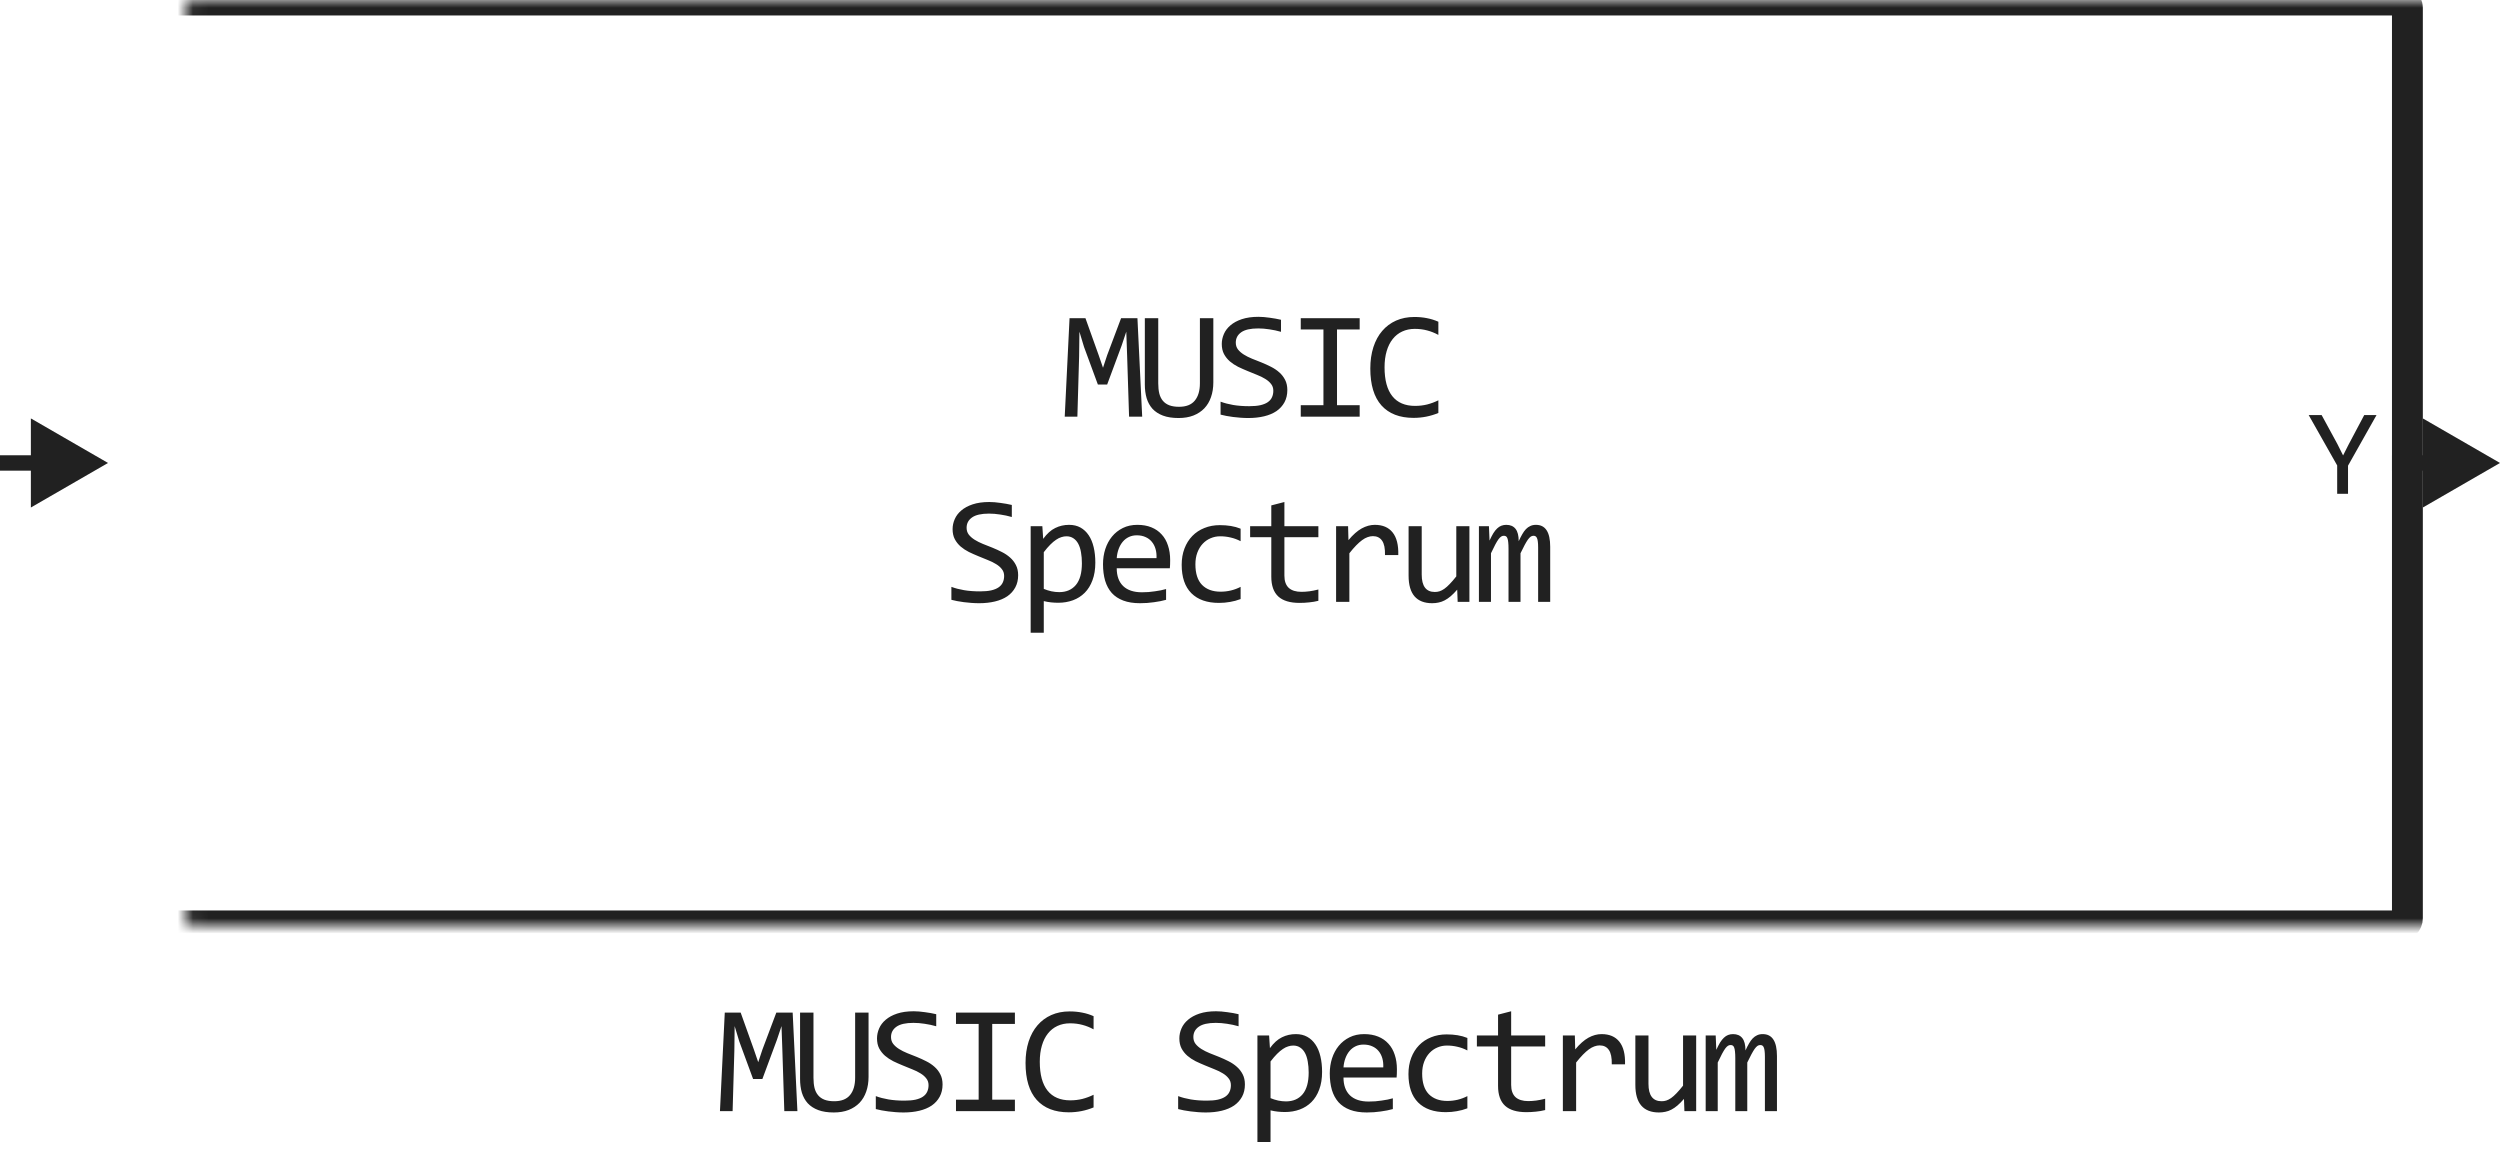<svg width="162" height="76" viewBox="0 0 162 76" fill="none" xmlns="http://www.w3.org/2000/svg">
<path d="M74.014 27H73.164L73.037 23.02L72.983 21.492L72.686 22.381L71.743 24.92H71.143L70.244 22.479L69.946 21.492L69.927 23.089L69.814 27H68.994L69.307 20.618H70.337L71.196 23.02L71.475 23.831L71.743 23.02L72.647 20.618H73.706L74.014 27ZM78.624 24.778C78.624 25.13 78.573 25.449 78.472 25.735C78.375 26.019 78.23 26.261 78.038 26.463C77.846 26.662 77.61 26.816 77.33 26.927C77.053 27.034 76.734 27.088 76.373 27.088C75.975 27.088 75.639 27.036 75.362 26.932C75.085 26.828 74.859 26.681 74.683 26.492C74.511 26.3 74.384 26.071 74.302 25.804C74.224 25.537 74.185 25.239 74.185 24.91V20.618H75.054V24.842C75.054 25.092 75.077 25.312 75.123 25.501C75.171 25.69 75.25 25.848 75.357 25.975C75.465 26.102 75.603 26.198 75.772 26.263C75.945 26.328 76.155 26.36 76.402 26.36C76.864 26.36 77.204 26.227 77.422 25.96C77.644 25.693 77.754 25.317 77.754 24.832V20.618H78.624V24.778ZM83.419 25.271C83.419 25.574 83.357 25.84 83.234 26.067C83.11 26.295 82.937 26.486 82.716 26.639C82.495 26.788 82.228 26.901 81.915 26.976C81.606 27.05 81.264 27.088 80.89 27.088C80.721 27.088 80.551 27.081 80.382 27.068C80.216 27.055 80.055 27.039 79.899 27.02C79.746 27 79.601 26.977 79.464 26.951C79.327 26.925 79.204 26.898 79.093 26.868V26.028C79.337 26.119 79.611 26.191 79.913 26.243C80.219 26.295 80.566 26.321 80.953 26.321C81.233 26.321 81.471 26.3 81.666 26.258C81.865 26.212 82.026 26.147 82.15 26.062C82.277 25.975 82.368 25.869 82.423 25.745C82.482 25.621 82.511 25.48 82.511 25.32C82.511 25.148 82.462 25.001 82.365 24.881C82.27 24.757 82.145 24.648 81.989 24.554C81.832 24.456 81.653 24.368 81.451 24.29C81.253 24.209 81.049 24.126 80.841 24.041C80.633 23.956 80.428 23.865 80.226 23.768C80.027 23.667 79.85 23.549 79.694 23.416C79.537 23.279 79.41 23.12 79.313 22.938C79.218 22.755 79.171 22.539 79.171 22.288C79.171 22.07 79.217 21.855 79.308 21.644C79.399 21.432 79.541 21.245 79.733 21.082C79.925 20.916 80.17 20.783 80.47 20.682C80.773 20.581 81.132 20.53 81.549 20.53C81.656 20.53 81.772 20.535 81.896 20.545C82.023 20.555 82.15 20.569 82.277 20.589C82.407 20.605 82.534 20.625 82.657 20.648C82.784 20.67 82.902 20.695 83.009 20.721V21.502C82.758 21.43 82.508 21.377 82.257 21.341C82.006 21.302 81.764 21.282 81.529 21.282C81.031 21.282 80.665 21.365 80.431 21.531C80.197 21.697 80.079 21.92 80.079 22.2C80.079 22.373 80.126 22.521 80.221 22.645C80.319 22.768 80.445 22.879 80.602 22.977C80.758 23.074 80.935 23.164 81.134 23.245C81.336 23.323 81.541 23.405 81.749 23.489C81.958 23.574 82.161 23.667 82.36 23.768C82.561 23.869 82.74 23.989 82.897 24.129C83.053 24.266 83.178 24.427 83.273 24.612C83.37 24.798 83.419 25.018 83.419 25.271ZM85.759 21.351H84.289V20.618H88.107V21.351H86.638V26.258H88.107V27H84.289V26.258H85.759V21.351ZM93.206 26.761C92.694 26.972 92.159 27.078 91.599 27.078C90.697 27.078 90.004 26.81 89.519 26.273C89.037 25.732 88.796 24.935 88.796 23.88C88.796 23.369 88.863 22.907 88.996 22.493C89.13 22.08 89.32 21.73 89.568 21.443C89.815 21.154 90.115 20.931 90.466 20.774C90.818 20.618 91.212 20.54 91.648 20.54C91.944 20.54 92.219 20.566 92.473 20.618C92.727 20.667 92.971 20.744 93.206 20.848V21.702C92.974 21.575 92.735 21.479 92.488 21.414C92.24 21.346 91.97 21.311 91.677 21.311C91.378 21.311 91.106 21.369 90.862 21.482C90.621 21.593 90.416 21.756 90.246 21.971C90.077 22.182 89.947 22.443 89.856 22.752C89.765 23.058 89.719 23.408 89.719 23.802C89.719 24.629 89.887 25.252 90.222 25.672C90.557 26.092 91.049 26.302 91.697 26.302C91.97 26.302 92.232 26.271 92.483 26.209C92.734 26.144 92.974 26.054 93.206 25.94V26.761ZM65.976 37.272C65.976 37.574 65.914 37.84 65.79 38.067C65.667 38.295 65.494 38.486 65.273 38.639C65.052 38.788 64.785 38.901 64.472 38.976C64.163 39.05 63.821 39.088 63.447 39.088C63.277 39.088 63.108 39.081 62.939 39.068C62.773 39.055 62.612 39.039 62.456 39.02C62.303 39 62.158 38.977 62.021 38.951C61.884 38.925 61.761 38.898 61.65 38.868V38.028C61.894 38.12 62.167 38.191 62.47 38.243C62.776 38.295 63.123 38.321 63.51 38.321C63.79 38.321 64.028 38.3 64.223 38.258C64.422 38.212 64.583 38.147 64.706 38.062C64.833 37.975 64.924 37.869 64.98 37.745C65.038 37.621 65.068 37.48 65.068 37.32C65.068 37.148 65.019 37.001 64.921 36.881C64.827 36.757 64.702 36.648 64.545 36.554C64.389 36.456 64.21 36.368 64.008 36.29C63.81 36.209 63.606 36.126 63.398 36.041C63.19 35.956 62.984 35.865 62.783 35.768C62.584 35.667 62.407 35.55 62.25 35.416C62.094 35.279 61.967 35.12 61.87 34.938C61.775 34.755 61.728 34.539 61.728 34.288C61.728 34.07 61.773 33.855 61.865 33.644C61.956 33.432 62.097 33.245 62.289 33.082C62.481 32.916 62.727 32.783 63.027 32.682C63.33 32.581 63.689 32.53 64.106 32.53C64.213 32.53 64.329 32.535 64.453 32.545C64.579 32.555 64.706 32.569 64.833 32.589C64.964 32.605 65.091 32.625 65.214 32.648C65.341 32.67 65.458 32.695 65.566 32.721V33.502C65.315 33.43 65.064 33.377 64.814 33.341C64.563 33.302 64.321 33.282 64.086 33.282C63.588 33.282 63.222 33.365 62.988 33.531C62.753 33.697 62.636 33.92 62.636 34.2C62.636 34.373 62.683 34.521 62.778 34.645C62.875 34.768 63.002 34.879 63.159 34.977C63.315 35.074 63.492 35.164 63.691 35.245C63.893 35.323 64.098 35.405 64.306 35.489C64.514 35.574 64.718 35.667 64.916 35.768C65.118 35.868 65.297 35.989 65.454 36.129C65.61 36.266 65.735 36.427 65.829 36.612C65.927 36.798 65.976 37.018 65.976 37.272ZM70.977 36.461C70.977 36.897 70.915 37.278 70.791 37.603C70.671 37.929 70.503 38.199 70.288 38.414C70.073 38.629 69.819 38.79 69.526 38.898C69.233 39.005 68.916 39.059 68.574 39.059C68.418 39.059 68.262 39.05 68.106 39.034C67.953 39.018 67.796 38.99 67.637 38.951V41.002H66.787V34.098H67.544L67.598 34.918C67.842 34.583 68.102 34.348 68.379 34.215C68.656 34.078 68.955 34.01 69.277 34.01C69.557 34.01 69.803 34.068 70.015 34.185C70.226 34.303 70.404 34.469 70.547 34.684C70.69 34.895 70.797 35.152 70.869 35.455C70.941 35.755 70.977 36.09 70.977 36.461ZM70.107 36.5C70.107 36.243 70.088 36.007 70.049 35.792C70.013 35.577 69.954 35.393 69.873 35.24C69.792 35.087 69.688 34.968 69.561 34.884C69.434 34.796 69.282 34.752 69.106 34.752C68.999 34.752 68.89 34.77 68.779 34.806C68.669 34.838 68.553 34.895 68.433 34.977C68.315 35.055 68.19 35.16 68.057 35.294C67.926 35.424 67.787 35.587 67.637 35.782V38.16C67.793 38.225 67.957 38.277 68.13 38.316C68.302 38.352 68.472 38.37 68.638 38.37C69.097 38.37 69.456 38.215 69.717 37.906C69.977 37.594 70.107 37.125 70.107 36.5ZM75.826 36.29C75.826 36.41 75.824 36.511 75.821 36.593C75.818 36.674 75.813 36.751 75.806 36.822H72.364C72.364 37.324 72.504 37.709 72.784 37.98C73.064 38.246 73.467 38.38 73.995 38.38C74.138 38.38 74.281 38.375 74.424 38.365C74.568 38.352 74.706 38.336 74.84 38.316C74.973 38.297 75.1 38.276 75.22 38.253C75.344 38.227 75.458 38.199 75.562 38.17V38.868C75.331 38.933 75.069 38.985 74.776 39.024C74.486 39.067 74.185 39.088 73.873 39.088C73.453 39.088 73.091 39.031 72.789 38.917C72.486 38.803 72.237 38.639 72.042 38.424C71.85 38.206 71.706 37.94 71.612 37.628C71.521 37.312 71.475 36.956 71.475 36.559C71.475 36.214 71.524 35.888 71.622 35.582C71.723 35.273 71.867 35.003 72.056 34.772C72.248 34.537 72.483 34.352 72.759 34.215C73.036 34.078 73.35 34.01 73.702 34.01C74.044 34.01 74.346 34.063 74.61 34.171C74.874 34.278 75.095 34.431 75.274 34.63C75.456 34.825 75.593 35.065 75.684 35.348C75.779 35.628 75.826 35.942 75.826 36.29ZM74.942 36.168C74.952 35.95 74.931 35.751 74.879 35.572C74.826 35.39 74.745 35.234 74.634 35.103C74.527 34.973 74.392 34.872 74.229 34.801C74.066 34.726 73.877 34.688 73.663 34.688C73.477 34.688 73.308 34.724 73.155 34.796C73.002 34.867 72.87 34.968 72.759 35.099C72.649 35.229 72.559 35.385 72.491 35.567C72.422 35.75 72.38 35.95 72.364 36.168H74.942ZM80.392 38.819C80.17 38.904 79.943 38.966 79.708 39.005C79.477 39.047 79.238 39.068 78.99 39.068C78.216 39.068 77.618 38.858 77.198 38.438C76.782 38.019 76.573 37.405 76.573 36.598C76.573 36.21 76.634 35.859 76.754 35.543C76.874 35.227 77.044 34.957 77.262 34.732C77.48 34.508 77.74 34.335 78.043 34.215C78.346 34.091 78.68 34.029 79.044 34.029C79.298 34.029 79.536 34.047 79.757 34.083C79.978 34.119 80.19 34.177 80.392 34.259V35.069C80.18 34.959 79.964 34.879 79.742 34.83C79.524 34.778 79.298 34.752 79.064 34.752C78.846 34.752 78.639 34.794 78.444 34.879C78.251 34.96 78.082 35.079 77.936 35.235C77.789 35.392 77.674 35.582 77.589 35.807C77.504 36.031 77.462 36.285 77.462 36.568C77.462 37.161 77.605 37.605 77.892 37.901C78.181 38.194 78.582 38.341 79.093 38.341C79.324 38.341 79.547 38.315 79.762 38.263C79.98 38.211 80.19 38.133 80.392 38.028V38.819ZM85.431 38.932C85.239 38.98 85.041 39.015 84.836 39.034C84.631 39.057 84.422 39.068 84.211 39.068C83.596 39.068 83.136 38.93 82.834 38.653C82.531 38.373 82.38 37.945 82.38 37.369V34.81H81.008V34.098H82.38V32.75L83.229 32.53V34.098H85.431V34.81H83.229V37.301C83.229 37.652 83.322 37.916 83.508 38.092C83.696 38.264 83.973 38.351 84.338 38.351C84.494 38.351 84.665 38.339 84.85 38.316C85.036 38.29 85.23 38.251 85.431 38.199V38.932ZM86.579 34.098H87.356L87.38 35.001C87.67 34.653 87.955 34.4 88.235 34.244C88.518 34.088 88.803 34.01 89.089 34.01C89.597 34.01 89.981 34.174 90.242 34.503C90.505 34.832 90.627 35.32 90.608 35.968H89.748C89.758 35.538 89.695 35.227 89.558 35.035C89.424 34.84 89.228 34.742 88.967 34.742C88.853 34.742 88.738 34.763 88.621 34.806C88.507 34.845 88.388 34.91 88.264 35.001C88.144 35.089 88.015 35.203 87.878 35.343C87.742 35.483 87.595 35.652 87.439 35.851V39H86.579V34.098ZM95.218 39H94.456L94.427 38.209C94.28 38.378 94.14 38.52 94.007 38.634C93.877 38.745 93.746 38.834 93.616 38.902C93.486 38.971 93.354 39.018 93.221 39.044C93.091 39.073 92.952 39.088 92.806 39.088C92.301 39.088 91.92 38.94 91.663 38.644C91.406 38.347 91.277 37.9 91.277 37.301V34.098H92.127V37.232C92.127 37.984 92.41 38.36 92.977 38.36C93.081 38.36 93.182 38.346 93.279 38.316C93.38 38.284 93.484 38.23 93.592 38.155C93.703 38.077 93.82 37.973 93.943 37.843C94.07 37.713 94.212 37.548 94.368 37.35V34.098H95.218V39ZM99.671 39V35.48C99.671 35.327 99.665 35.201 99.652 35.103C99.642 35.006 99.624 34.929 99.598 34.874C99.576 34.815 99.544 34.775 99.505 34.752C99.47 34.729 99.424 34.718 99.369 34.718C99.304 34.718 99.243 34.737 99.188 34.776C99.133 34.815 99.073 34.879 99.007 34.967C98.946 35.055 98.876 35.172 98.797 35.318C98.723 35.462 98.633 35.639 98.529 35.851V39H97.752V35.572C97.752 35.393 97.746 35.248 97.733 35.138C97.723 35.027 97.705 34.941 97.679 34.879C97.656 34.817 97.626 34.775 97.587 34.752C97.547 34.729 97.5 34.718 97.445 34.718C97.386 34.718 97.331 34.734 97.279 34.767C97.227 34.799 97.168 34.858 97.103 34.942C97.041 35.027 96.971 35.143 96.893 35.289C96.815 35.435 96.722 35.623 96.615 35.851V39H95.834V34.098H96.483L96.522 35.03C96.607 34.845 96.688 34.687 96.766 34.557C96.848 34.426 96.931 34.322 97.015 34.244C97.1 34.163 97.189 34.104 97.284 34.068C97.381 34.029 97.489 34.01 97.606 34.01C97.87 34.01 98.07 34.096 98.207 34.269C98.343 34.441 98.412 34.708 98.412 35.069C98.49 34.9 98.566 34.75 98.641 34.62C98.716 34.487 98.796 34.376 98.88 34.288C98.968 34.197 99.064 34.129 99.169 34.083C99.273 34.034 99.393 34.01 99.53 34.01C100.145 34.01 100.453 34.483 100.453 35.431V39H99.671Z" fill="#212121"/>
<mask id="path-2-inside-1_2575_19768" fill="white">
<rect x="6" width="150" height="60" rx="0.5"/>
</mask>
<rect x="6" width="150" height="60" rx="0.5" stroke="#212121" stroke-width="2" stroke-linejoin="round" mask="url(#path-2-inside-1_2575_19768)"/>
<path d="M154 26.895L152.152 30.176V32H151.449V30.16L149.602 26.895H150.441L151.457 28.762L151.832 29.512L152.176 28.832L153.203 26.895H154Z" fill="#212121"/>
<path d="M7 30L2 27.113V32.887L7 30ZM2.5 29.5H0V30.5H2.5V29.5Z" fill="#212121"/>
<path d="M162 30L157 27.113V32.887L162 30ZM157.5 29.5H155V30.5H157.5V29.5Z" fill="#212121"/>
<path d="M51.672 72H50.823L50.696 68.02L50.642 66.492L50.344 67.381L49.402 69.92H48.801L47.903 67.478L47.605 66.492L47.586 68.089L47.473 72H46.653L46.965 65.618H47.996L48.855 68.02L49.133 68.831L49.402 68.02L50.305 65.618H51.365L51.672 72ZM56.282 69.778C56.282 70.13 56.232 70.449 56.131 70.735C56.033 71.019 55.889 71.261 55.697 71.463C55.504 71.662 55.268 71.816 54.989 71.927C54.712 72.034 54.393 72.088 54.031 72.088C53.634 72.088 53.297 72.036 53.021 71.932C52.744 71.828 52.518 71.681 52.342 71.492C52.169 71.3 52.042 71.071 51.961 70.804C51.883 70.537 51.844 70.239 51.844 69.91V65.618H52.713V69.842C52.713 70.092 52.736 70.312 52.781 70.501C52.83 70.69 52.908 70.848 53.016 70.975C53.123 71.102 53.262 71.198 53.431 71.263C53.603 71.328 53.813 71.36 54.061 71.36C54.523 71.36 54.863 71.227 55.081 70.96C55.303 70.693 55.413 70.317 55.413 69.832V65.618H56.282V69.778ZM61.078 70.272C61.078 70.574 61.016 70.84 60.892 71.067C60.769 71.295 60.596 71.486 60.375 71.639C60.154 71.788 59.886 71.901 59.574 71.976C59.265 72.05 58.923 72.088 58.549 72.088C58.379 72.088 58.21 72.081 58.041 72.068C57.875 72.055 57.714 72.039 57.557 72.019C57.404 72 57.26 71.977 57.123 71.951C56.986 71.925 56.862 71.897 56.752 71.868V71.028C56.996 71.12 57.269 71.191 57.572 71.243C57.878 71.295 58.225 71.321 58.612 71.321C58.892 71.321 59.13 71.3 59.325 71.258C59.524 71.212 59.685 71.147 59.808 71.062C59.935 70.975 60.026 70.869 60.082 70.745C60.14 70.621 60.17 70.48 60.17 70.32C60.17 70.148 60.121 70.001 60.023 69.881C59.929 69.757 59.803 69.648 59.647 69.554C59.491 69.456 59.312 69.368 59.11 69.29C58.912 69.209 58.708 69.126 58.5 69.041C58.291 68.956 58.086 68.865 57.885 68.768C57.686 68.667 57.509 68.549 57.352 68.416C57.196 68.279 57.069 68.12 56.971 67.938C56.877 67.755 56.83 67.539 56.83 67.288C56.83 67.07 56.876 66.855 56.967 66.644C57.058 66.432 57.199 66.245 57.391 66.082C57.584 65.916 57.829 65.783 58.129 65.682C58.431 65.581 58.791 65.53 59.208 65.53C59.315 65.53 59.431 65.535 59.554 65.545C59.681 65.555 59.808 65.569 59.935 65.589C60.066 65.605 60.193 65.625 60.316 65.647C60.443 65.67 60.56 65.695 60.668 65.721V66.502C60.417 66.43 60.166 66.377 59.916 66.341C59.665 66.302 59.423 66.282 59.188 66.282C58.69 66.282 58.324 66.365 58.09 66.531C57.855 66.697 57.738 66.92 57.738 67.2C57.738 67.373 57.785 67.521 57.88 67.644C57.977 67.768 58.104 67.879 58.261 67.977C58.417 68.074 58.594 68.164 58.793 68.245C58.995 68.323 59.2 68.405 59.408 68.489C59.616 68.574 59.82 68.667 60.018 68.768C60.22 68.868 60.399 68.989 60.556 69.129C60.712 69.266 60.837 69.427 60.931 69.612C61.029 69.798 61.078 70.018 61.078 70.272ZM63.417 66.351H61.948V65.618H65.766V66.351H64.296V71.258H65.766V72H61.948V71.258H63.417V66.351ZM70.864 71.761C70.353 71.972 69.818 72.078 69.258 72.078C68.356 72.078 67.663 71.81 67.178 71.272C66.696 70.732 66.455 69.935 66.455 68.88C66.455 68.369 66.522 67.907 66.655 67.493C66.789 67.08 66.979 66.73 67.227 66.443C67.474 66.154 67.773 65.931 68.125 65.774C68.477 65.618 68.87 65.54 69.307 65.54C69.603 65.54 69.878 65.566 70.132 65.618C70.386 65.667 70.63 65.743 70.864 65.848V66.702C70.633 66.575 70.394 66.479 70.147 66.414C69.899 66.346 69.629 66.311 69.336 66.311C69.037 66.311 68.765 66.368 68.52 66.482C68.28 66.593 68.075 66.756 67.905 66.971C67.736 67.182 67.606 67.443 67.515 67.752C67.424 68.058 67.378 68.408 67.378 68.802C67.378 69.629 67.546 70.252 67.881 70.672C68.216 71.092 68.708 71.302 69.356 71.302C69.629 71.302 69.891 71.271 70.142 71.209C70.392 71.144 70.633 71.054 70.864 70.94V71.761ZM80.67 70.272C80.67 70.574 80.608 70.84 80.485 71.067C80.361 71.295 80.188 71.486 79.967 71.639C79.746 71.788 79.479 71.901 79.166 71.976C78.857 72.05 78.515 72.088 78.141 72.088C77.972 72.088 77.802 72.081 77.633 72.068C77.467 72.055 77.306 72.039 77.15 72.019C76.997 72 76.852 71.977 76.715 71.951C76.578 71.925 76.455 71.897 76.344 71.868V71.028C76.588 71.12 76.862 71.191 77.164 71.243C77.47 71.295 77.817 71.321 78.204 71.321C78.484 71.321 78.722 71.3 78.917 71.258C79.116 71.212 79.277 71.147 79.401 71.062C79.528 70.975 79.619 70.869 79.674 70.745C79.733 70.621 79.762 70.48 79.762 70.32C79.762 70.148 79.713 70.001 79.615 69.881C79.521 69.757 79.396 69.648 79.24 69.554C79.083 69.456 78.904 69.368 78.702 69.29C78.504 69.209 78.3 69.126 78.092 69.041C77.884 68.956 77.679 68.865 77.477 68.768C77.278 68.667 77.101 68.549 76.945 68.416C76.788 68.279 76.661 68.12 76.564 67.938C76.469 67.755 76.422 67.539 76.422 67.288C76.422 67.07 76.468 66.855 76.559 66.644C76.65 66.432 76.791 66.245 76.984 66.082C77.176 65.916 77.421 65.783 77.721 65.682C78.024 65.581 78.383 65.53 78.8 65.53C78.907 65.53 79.023 65.535 79.147 65.545C79.274 65.555 79.401 65.569 79.528 65.589C79.658 65.605 79.785 65.625 79.908 65.647C80.035 65.67 80.153 65.695 80.26 65.721V66.502C80.009 66.43 79.759 66.377 79.508 66.341C79.257 66.302 79.015 66.282 78.781 66.282C78.282 66.282 77.916 66.365 77.682 66.531C77.448 66.697 77.33 66.92 77.33 67.2C77.33 67.373 77.377 67.521 77.472 67.644C77.57 67.768 77.697 67.879 77.853 67.977C78.009 68.074 78.186 68.164 78.385 68.245C78.587 68.323 78.792 68.405 79 68.489C79.209 68.574 79.412 68.667 79.611 68.768C79.812 68.868 79.991 68.989 80.148 69.129C80.304 69.266 80.429 69.427 80.524 69.612C80.621 69.798 80.67 70.018 80.67 70.272ZM85.671 69.461C85.671 69.897 85.609 70.278 85.485 70.603C85.365 70.929 85.197 71.199 84.982 71.414C84.767 71.629 84.513 71.79 84.221 71.897C83.927 72.005 83.61 72.059 83.268 72.059C83.112 72.059 82.956 72.05 82.8 72.034C82.647 72.018 82.49 71.99 82.331 71.951V74.002H81.481V67.098H82.238L82.292 67.918C82.536 67.583 82.796 67.348 83.073 67.215C83.35 67.078 83.649 67.01 83.972 67.01C84.251 67.01 84.497 67.068 84.709 67.186C84.92 67.303 85.098 67.469 85.241 67.684C85.384 67.895 85.492 68.152 85.563 68.455C85.635 68.755 85.671 69.09 85.671 69.461ZM84.802 69.5C84.802 69.243 84.782 69.007 84.743 68.792C84.707 68.577 84.649 68.393 84.567 68.24C84.486 68.087 84.382 67.968 84.255 67.884C84.128 67.796 83.976 67.752 83.801 67.752C83.693 67.752 83.584 67.77 83.473 67.806C83.363 67.838 83.247 67.895 83.127 67.977C83.01 68.055 82.884 68.16 82.751 68.294C82.621 68.424 82.481 68.587 82.331 68.782V71.16C82.487 71.225 82.651 71.277 82.824 71.316C82.997 71.352 83.166 71.37 83.332 71.37C83.791 71.37 84.15 71.216 84.411 70.906C84.671 70.594 84.802 70.125 84.802 69.5ZM90.52 69.29C90.52 69.41 90.518 69.511 90.515 69.593C90.512 69.674 90.507 69.751 90.5 69.822H87.058C87.058 70.324 87.198 70.709 87.478 70.98C87.758 71.246 88.162 71.38 88.689 71.38C88.832 71.38 88.975 71.375 89.119 71.365C89.262 71.352 89.4 71.336 89.534 71.316C89.667 71.297 89.794 71.276 89.915 71.253C90.038 71.227 90.152 71.199 90.256 71.17V71.868C90.025 71.933 89.763 71.985 89.47 72.024C89.18 72.067 88.879 72.088 88.567 72.088C88.147 72.088 87.785 72.031 87.483 71.917C87.18 71.803 86.931 71.639 86.736 71.424C86.544 71.206 86.4 70.94 86.306 70.628C86.215 70.312 86.169 69.956 86.169 69.559C86.169 69.213 86.218 68.888 86.316 68.582C86.417 68.273 86.562 68.003 86.75 67.772C86.942 67.537 87.177 67.352 87.454 67.215C87.73 67.078 88.044 67.01 88.396 67.01C88.738 67.01 89.04 67.064 89.304 67.171C89.568 67.278 89.789 67.431 89.968 67.63C90.15 67.825 90.287 68.064 90.378 68.348C90.473 68.628 90.52 68.942 90.52 69.29ZM89.636 69.168C89.646 68.95 89.625 68.751 89.573 68.572C89.521 68.39 89.439 68.234 89.329 68.103C89.221 67.973 89.086 67.872 88.923 67.801C88.76 67.726 88.572 67.689 88.357 67.689C88.171 67.689 88.002 67.724 87.849 67.796C87.696 67.868 87.564 67.968 87.454 68.099C87.343 68.229 87.253 68.385 87.185 68.567C87.117 68.75 87.074 68.95 87.058 69.168H89.636ZM95.086 71.819C94.865 71.904 94.637 71.966 94.402 72.005C94.171 72.047 93.932 72.068 93.685 72.068C92.91 72.068 92.312 71.858 91.893 71.439C91.476 71.019 91.268 70.405 91.268 69.598C91.268 69.21 91.328 68.859 91.448 68.543C91.569 68.227 91.738 67.957 91.956 67.732C92.174 67.508 92.435 67.335 92.737 67.215C93.04 67.091 93.374 67.029 93.738 67.029C93.992 67.029 94.23 67.047 94.451 67.083C94.672 67.119 94.884 67.177 95.086 67.259V68.069C94.874 67.959 94.658 67.879 94.436 67.83C94.218 67.778 93.992 67.752 93.758 67.752C93.54 67.752 93.333 67.794 93.138 67.879C92.946 67.96 92.776 68.079 92.63 68.235C92.483 68.392 92.368 68.582 92.283 68.807C92.199 69.031 92.156 69.285 92.156 69.568C92.156 70.161 92.299 70.605 92.586 70.901C92.876 71.194 93.276 71.341 93.787 71.341C94.018 71.341 94.241 71.315 94.456 71.263C94.674 71.211 94.884 71.132 95.086 71.028V71.819ZM100.126 71.932C99.933 71.981 99.735 72.015 99.53 72.034C99.325 72.057 99.117 72.068 98.905 72.068C98.29 72.068 97.831 71.93 97.528 71.653C97.225 71.373 97.074 70.945 97.074 70.369V67.811H95.702V67.098H97.074V65.75L97.923 65.53V67.098H100.126V67.811H97.923V70.301C97.923 70.652 98.016 70.916 98.202 71.092C98.391 71.264 98.667 71.351 99.032 71.351C99.188 71.351 99.359 71.339 99.544 71.316C99.73 71.29 99.924 71.251 100.126 71.199V71.932ZM101.274 67.098H102.05L102.074 68.001C102.364 67.653 102.649 67.4 102.929 67.244C103.212 67.088 103.497 67.01 103.783 67.01C104.291 67.01 104.675 67.174 104.936 67.503C105.199 67.832 105.321 68.32 105.302 68.968H104.443C104.452 68.538 104.389 68.227 104.252 68.035C104.119 67.84 103.922 67.742 103.661 67.742C103.547 67.742 103.432 67.763 103.315 67.806C103.201 67.845 103.082 67.91 102.958 68.001C102.838 68.089 102.709 68.203 102.572 68.343C102.436 68.483 102.289 68.652 102.133 68.851V72H101.274V67.098ZM109.912 72H109.15L109.121 71.209C108.974 71.378 108.834 71.52 108.701 71.634C108.571 71.745 108.441 71.834 108.31 71.902C108.18 71.971 108.048 72.018 107.915 72.044C107.785 72.073 107.646 72.088 107.5 72.088C106.995 72.088 106.614 71.94 106.357 71.644C106.1 71.347 105.971 70.9 105.971 70.301V67.098H106.821V70.232C106.821 70.984 107.104 71.36 107.671 71.36C107.775 71.36 107.876 71.346 107.973 71.316C108.074 71.284 108.179 71.23 108.286 71.155C108.397 71.077 108.514 70.973 108.638 70.843C108.764 70.713 108.906 70.548 109.062 70.35V67.098H109.912V72ZM114.366 72V68.48C114.366 68.326 114.359 68.201 114.346 68.103C114.336 68.006 114.318 67.929 114.292 67.874C114.27 67.815 114.239 67.775 114.2 67.752C114.164 67.729 114.118 67.718 114.063 67.718C113.998 67.718 113.938 67.737 113.882 67.776C113.827 67.815 113.767 67.879 113.702 67.967C113.64 68.055 113.57 68.172 113.492 68.318C113.417 68.462 113.327 68.639 113.223 68.851V72H112.447V68.572C112.447 68.393 112.44 68.248 112.427 68.138C112.417 68.027 112.399 67.941 112.373 67.879C112.351 67.817 112.32 67.775 112.281 67.752C112.242 67.729 112.194 67.718 112.139 67.718C112.08 67.718 112.025 67.734 111.973 67.767C111.921 67.799 111.862 67.858 111.797 67.942C111.735 68.027 111.665 68.143 111.587 68.289C111.509 68.436 111.416 68.623 111.309 68.851V72H110.528V67.098H111.177L111.216 68.03C111.301 67.845 111.382 67.687 111.46 67.557C111.542 67.426 111.625 67.322 111.709 67.244C111.794 67.163 111.884 67.104 111.978 67.068C112.076 67.029 112.183 67.01 112.3 67.01C112.564 67.01 112.764 67.096 112.901 67.269C113.038 67.441 113.106 67.708 113.106 68.069C113.184 67.9 113.26 67.75 113.335 67.62C113.41 67.487 113.49 67.376 113.575 67.288C113.663 67.197 113.759 67.129 113.863 67.083C113.967 67.034 114.087 67.01 114.224 67.01C114.839 67.01 115.147 67.483 115.147 68.431V72H114.366Z" fill="#212121"/>
</svg>
